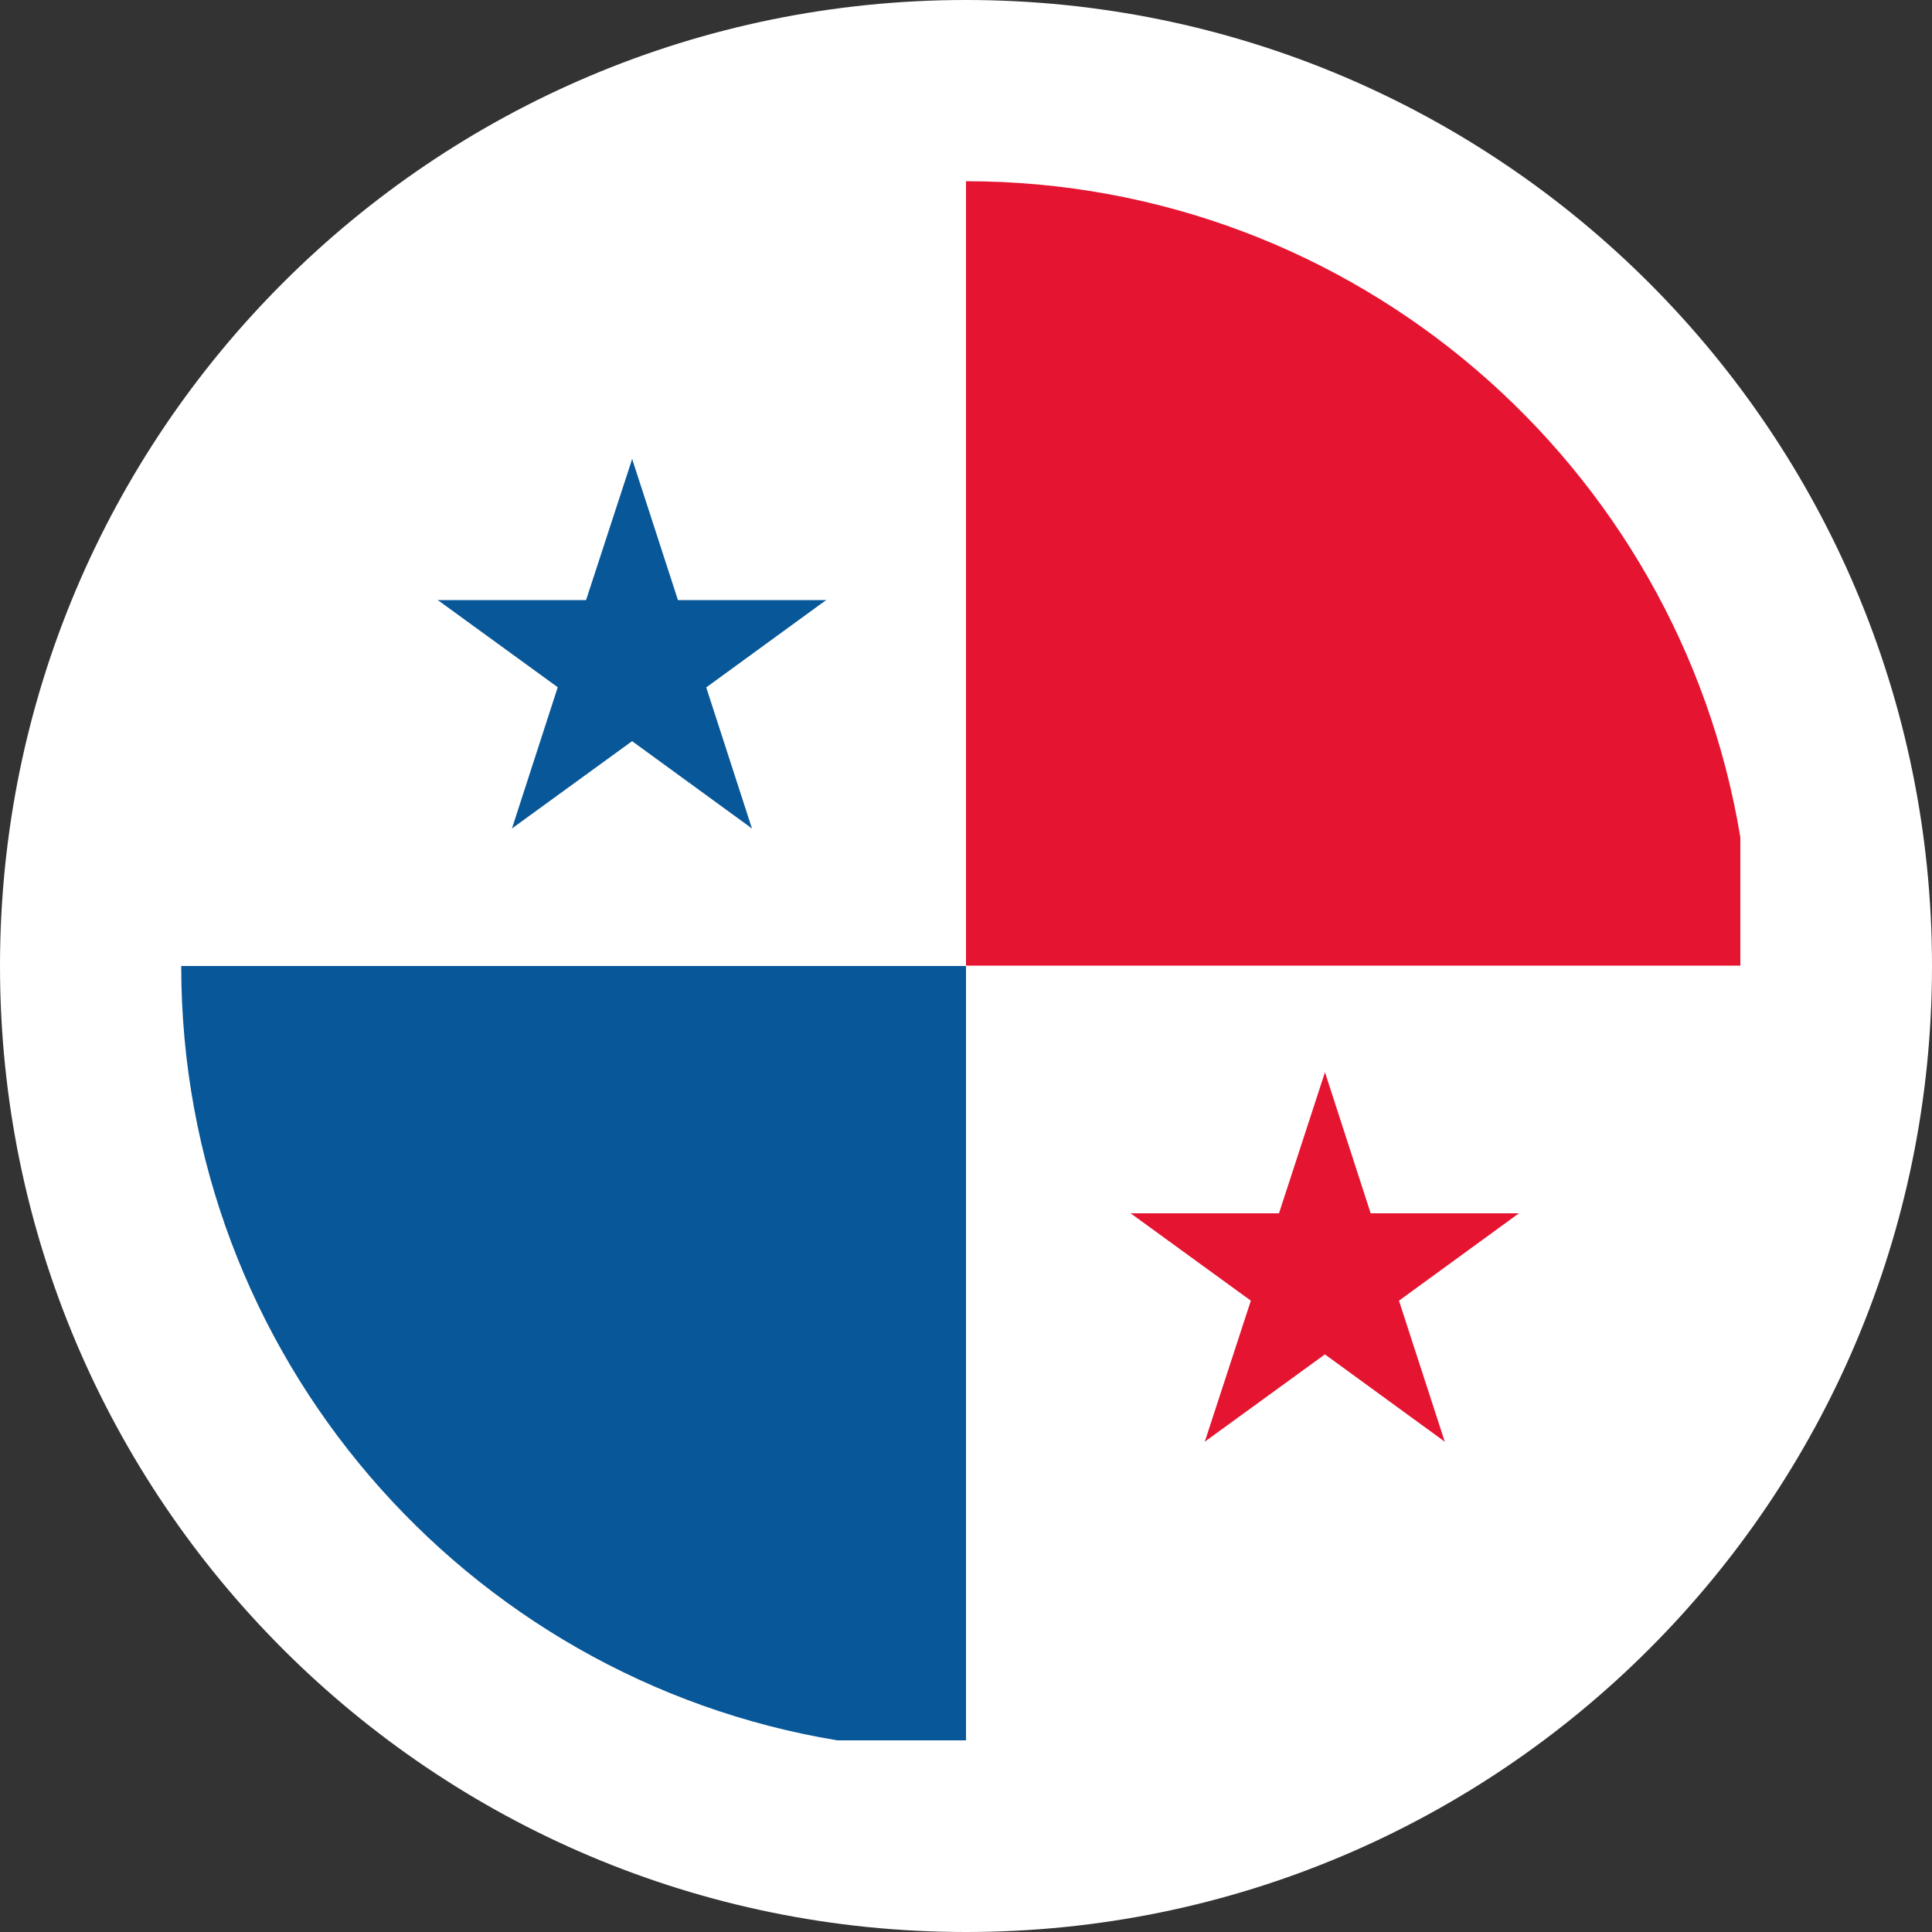 <svg xmlns="http://www.w3.org/2000/svg" xmlns:xlink="http://www.w3.org/1999/xlink" id="Capa_1" x="0px" y="0px" viewBox="0 0 500 500" style="enable-background:new 0 0 500 500;" xml:space="preserve"><rect x="0" y="0" width="500" height="500" fill="#333333" stroke="none"/><style type="text/css">	.st0{fill:#FFFFFF;}	.st1{clip-path:url(#SVGID_00000129914257588629494520000017919778555261958032_);fill:#FFFFFF;}	.st2{clip-path:url(#SVGID_00000132068390192617162420000011883220008759454387_);fill:#075799;}	.st3{clip-path:url(#SVGID_00000025421773496257511160000001209036647920524425_);fill:#075799;}	.st4{clip-path:url(#SVGID_00000012431191401912269510000009984888362819467934_);fill:#075799;}	.st5{clip-path:url(#SVGID_00000131362134319791170480000014475645525061573006_);fill:#075799;}	.st6{clip-path:url(#SVGID_00000142869433976015123560000018280728974037278636_);fill:#075799;}	.st7{clip-path:url(#SVGID_00000163031094191512503680000016167819555122753966_);fill:#075799;}	.st8{clip-path:url(#SVGID_00000004506397029815567030000006224238288422342785_);fill:#075799;}	.st9{clip-path:url(#SVGID_00000182510817352158981960000006936595104402931114_);fill:#075799;}	.st10{clip-path:url(#SVGID_00000098206798590834968400000005458961672803095695_);fill:#075799;}	.st11{clip-path:url(#SVGID_00000127745689704545936920000013437724237280511132_);fill:#075799;}	.st12{clip-path:url(#SVGID_00000042725358028647463490000016108566758994292103_);fill:#075799;}	.st13{clip-path:url(#SVGID_00000149354593435292683500000016609660455557120905_);fill:#E51431;}	.st14{clip-path:url(#SVGID_00000106852398475431271590000008049078255609851039_);fill:#E51431;}	.st15{clip-path:url(#SVGID_00000129207460735186075720000008601816199122494902_);fill:#E51431;}	.st16{clip-path:url(#SVGID_00000180328351793270961690000003109006895778470801_);fill:#E51431;}	.st17{clip-path:url(#SVGID_00000164512169752872669300000011523124313977420432_);fill:#E51431;}	.st18{clip-path:url(#SVGID_00000172425182508562884610000011638293085994302863_);fill:#E51431;}	.st19{clip-path:url(#SVGID_00000094616290398191922110000010931503023015727241_);fill:#E51431;}	.st20{clip-path:url(#SVGID_00000096023652081739434290000011668957107809546398_);fill:#E51431;}	.st21{clip-path:url(#SVGID_00000036972717898985409050000001507160024768048549_);fill:#E51431;}	.st22{clip-path:url(#SVGID_00000127751131706275725690000009296823140814728365_);fill:#E51431;}	.st23{clip-path:url(#SVGID_00000124157830199734618980000009159575628939882118_);fill:#E51431;}</style><g>	<path class="st0" d="M250,500c138.1,0,250-111.9,250-250S388.1,0,250,0S0,111.9,0,250S111.9,500,250,500"></path></g><g>	<defs>		<path id="SVGID_1_" d="M46.9,250c0,100.8,73.5,184.5,169.8,200.4h66.6c85.5-14.1,153-81.6,167.1-167.1v-66.6   C434.5,120.4,350.8,46.9,250,46.9C137.8,46.9,46.9,137.8,46.9,250"></path>	</defs>	<clipPath id="SVGID_00000049938278254519243130000012650776932111344792_">		<use xlink:href="#SVGID_1_" style="overflow:visible;"></use>	</clipPath>			<rect x="-112.3" y="38.6" style="clip-path:url(#SVGID_00000049938278254519243130000012650776932111344792_);fill:#FFFFFF;" width="724.6" height="422.7"></rect></g><g>	<defs>		<path id="SVGID_00000050659420643033937810000000393792290495461276_" d="M46.9,250c0,100.8,73.5,184.5,169.8,200.4h66.6   c85.5-14.1,153-81.6,167.1-167.1v-66.6C434.5,120.4,350.8,46.9,250,46.9C137.8,46.9,46.9,137.8,46.9,250"></path>	</defs>	<clipPath id="SVGID_00000046317044518168010690000002774809186866699674_">		<use xlink:href="#SVGID_00000050659420643033937810000000393792290495461276_" style="overflow:visible;"></use>	</clipPath>	<polygon style="clip-path:url(#SVGID_00000046317044518168010690000002774809186866699674_);fill:#075799;" points="163.6,118.8   147.2,169 172.4,177.2  "></polygon></g><g>	<defs>		<path id="SVGID_00000052825148775092838060000002612446359574261655_" d="M46.9,250c0,100.8,73.5,184.5,169.8,200.4h66.6   c85.5-14.1,153-81.6,167.1-167.1v-66.6C434.5,120.4,350.8,46.9,250,46.9C137.8,46.9,46.9,137.8,46.9,250"></path>	</defs>	<clipPath id="SVGID_00000000215821797199506580000016155814977033474227_">		<use xlink:href="#SVGID_00000052825148775092838060000002612446359574261655_" style="overflow:visible;"></use>	</clipPath>	<polygon style="clip-path:url(#SVGID_00000000215821797199506580000016155814977033474227_);fill:#075799;" points="163.6,118.8   179.9,169 154.8,177.2  "></polygon></g><g>	<defs>		<path id="SVGID_00000065794364217979625340000003682406247812198304_" d="M46.9,250c0,100.8,73.5,184.5,169.8,200.4h66.6   c85.5-14.1,153-81.6,167.1-167.1v-66.6C434.5,120.4,350.8,46.9,250,46.9C137.8,46.9,46.9,137.8,46.9,250"></path>	</defs>	<clipPath id="SVGID_00000057858737816652674940000007536271058090302381_">		<use xlink:href="#SVGID_00000065794364217979625340000003682406247812198304_" style="overflow:visible;"></use>	</clipPath>	<polygon style="clip-path:url(#SVGID_00000057858737816652674940000007536271058090302381_);fill:#075799;" points="213.8,155.3   161,155.3 161,181.7  "></polygon></g><g>	<defs>		<path id="SVGID_00000008841246095771536620000010490597684072371842_" d="M46.9,250c0,100.8,73.5,184.5,169.8,200.4h66.6   c85.5-14.1,153-81.6,167.1-167.1v-66.6C434.5,120.4,350.8,46.9,250,46.9C137.8,46.9,46.9,137.8,46.9,250"></path>	</defs>	<clipPath id="SVGID_00000181050600543217748360000007103661730067688081_">		<use xlink:href="#SVGID_00000008841246095771536620000010490597684072371842_" style="overflow:visible;"></use>	</clipPath>	<polygon style="clip-path:url(#SVGID_00000181050600543217748360000007103661730067688081_);fill:#075799;" points="213.8,155.3   171.1,186.4 155.6,165  "></polygon></g><g>	<defs>		<path id="SVGID_00000030452199422657830180000008589790083774993312_" d="M46.9,250c0,100.8,73.5,184.5,169.8,200.4h66.6   c85.5-14.1,153-81.6,167.1-167.1v-66.6C434.5,120.4,350.8,46.9,250,46.9C137.8,46.9,46.9,137.8,46.9,250"></path>	</defs>	<clipPath id="SVGID_00000065064145713897473650000013048562519171876780_">		<use xlink:href="#SVGID_00000030452199422657830180000008589790083774993312_" style="overflow:visible;"></use>	</clipPath>	<polygon style="clip-path:url(#SVGID_00000065064145713897473650000013048562519171876780_);fill:#075799;" points="113.3,155.3   156.1,186.4 171.6,165  "></polygon></g><g>	<defs>		<path id="SVGID_00000062882139384741222470000004403417929349762961_" d="M46.9,250c0,100.8,73.5,184.5,169.8,200.4h66.6   c85.5-14.1,153-81.6,167.1-167.1v-66.6C434.5,120.4,350.8,46.9,250,46.9C137.8,46.9,46.9,137.8,46.9,250"></path>	</defs>	<clipPath id="SVGID_00000135686739552981613160000016117787440224370863_">		<use xlink:href="#SVGID_00000062882139384741222470000004403417929349762961_" style="overflow:visible;"></use>	</clipPath>	<polygon style="clip-path:url(#SVGID_00000135686739552981613160000016117787440224370863_);fill:#075799;" points="113.3,155.3   166.2,155.3 166.2,181.7  "></polygon></g><g>	<defs>		<path id="SVGID_00000079447915766468804960000002266015864169342340_" d="M46.9,250c0,100.8,73.5,184.5,169.8,200.4h66.6   c85.5-14.1,153-81.6,167.1-167.1v-66.6C434.5,120.4,350.8,46.9,250,46.9C137.8,46.9,46.9,137.8,46.9,250"></path>	</defs>	<clipPath id="SVGID_00000069397280132803471290000002730836998309798573_">		<use xlink:href="#SVGID_00000079447915766468804960000002266015864169342340_" style="overflow:visible;"></use>	</clipPath>	<polygon style="clip-path:url(#SVGID_00000069397280132803471290000002730836998309798573_);fill:#075799;" points="194.6,214.4   178.3,164.1 153.2,172.3  "></polygon></g><g>	<defs>		<path id="SVGID_00000125582399068983599300000000245582012373443487_" d="M46.9,250c0,100.8,73.5,184.5,169.8,200.4h66.6   c85.5-14.1,153-81.6,167.1-167.1v-66.6C434.5,120.4,350.8,46.9,250,46.9C137.8,46.9,46.9,137.8,46.9,250"></path>	</defs>	<clipPath id="SVGID_00000052812576125615506940000003784785937675298194_">		<use xlink:href="#SVGID_00000125582399068983599300000000245582012373443487_" style="overflow:visible;"></use>	</clipPath>	<polygon style="clip-path:url(#SVGID_00000052812576125615506940000003784785937675298194_);fill:#075799;" points="194.6,214.4   151.9,183.3 167.4,162  "></polygon></g><g>	<defs>		<path id="SVGID_00000037669071891409230120000014518492788580422536_" d="M46.9,250c0,100.8,73.5,184.5,169.8,200.4h66.6   c85.5-14.1,153-81.6,167.1-167.1v-66.6C434.5,120.4,350.8,46.9,250,46.9C137.8,46.9,46.9,137.8,46.9,250"></path>	</defs>	<clipPath id="SVGID_00000002378994196705889700000013525560715369696398_">		<use xlink:href="#SVGID_00000037669071891409230120000014518492788580422536_" style="overflow:visible;"></use>	</clipPath>	<polygon style="clip-path:url(#SVGID_00000002378994196705889700000013525560715369696398_);fill:#075799;" points="132.5,214.4   175.3,183.3 159.7,162  "></polygon></g><g>	<defs>		<path id="SVGID_00000178189051440613148200000002676518184794274476_" d="M46.9,250c0,100.8,73.5,184.5,169.8,200.4h66.6   c85.5-14.1,153-81.6,167.1-167.1v-66.6C434.5,120.4,350.8,46.9,250,46.9C137.8,46.9,46.9,137.8,46.9,250"></path>	</defs>	<clipPath id="SVGID_00000027582146698412314950000001902969382972364173_">		<use xlink:href="#SVGID_00000178189051440613148200000002676518184794274476_" style="overflow:visible;"></use>	</clipPath>	<polygon style="clip-path:url(#SVGID_00000027582146698412314950000001902969382972364173_);fill:#075799;" points="132.5,214.4   148.8,164.1 174,172.3  "></polygon></g><g>	<defs>		<path id="SVGID_00000044875202840292207170000016523731350403017351_" d="M46.9,250c0,100.8,73.5,184.5,169.8,200.4h66.6   c85.5-14.1,153-81.6,167.1-167.1v-66.6C434.5,120.4,350.8,46.9,250,46.9C137.8,46.9,46.9,137.8,46.9,250"></path>	</defs>	<clipPath id="SVGID_00000145778718259968360550000016987607050473791122_">		<use xlink:href="#SVGID_00000044875202840292207170000016523731350403017351_" style="overflow:visible;"></use>	</clipPath>			<rect x="-112.3" y="250" style="clip-path:url(#SVGID_00000145778718259968360550000016987607050473791122_);fill:#075799;" width="362.3" height="211.4"></rect></g><g>	<defs>		<path id="SVGID_00000032615496466532674360000002461249535028353685_" d="M46.9,250c0,100.8,73.5,184.5,169.8,200.4h66.6   c85.5-14.1,153-81.6,167.1-167.1v-66.6C434.5,120.4,350.8,46.9,250,46.9C137.8,46.9,46.9,137.8,46.9,250"></path>	</defs>	<clipPath id="SVGID_00000059278823276141592150000008164309676048732073_">		<use xlink:href="#SVGID_00000032615496466532674360000002461249535028353685_" style="overflow:visible;"></use>	</clipPath>			<rect x="250" y="38.6" style="clip-path:url(#SVGID_00000059278823276141592150000008164309676048732073_);fill:#E51431;" width="362.3" height="211.3"></rect></g><g>	<defs>		<path id="SVGID_00000005251639422150373170000005605862414254817971_" d="M46.9,250c0,100.8,73.5,184.5,169.8,200.4h66.6   c85.5-14.1,153-81.6,167.1-167.1v-66.6C434.5,120.4,350.8,46.9,250,46.9C137.8,46.9,46.9,137.8,46.9,250"></path>	</defs>	<clipPath id="SVGID_00000171690021378319644730000016739912255709154447_">		<use xlink:href="#SVGID_00000005251639422150373170000005605862414254817971_" style="overflow:visible;"></use>	</clipPath>	<polygon style="clip-path:url(#SVGID_00000171690021378319644730000016739912255709154447_);fill:#E51431;" points="342.9,277.5   326.5,327.8 351.7,335.9  "></polygon></g><g>	<defs>		<path id="SVGID_00000113316331251007529700000013719469749533526178_" d="M46.9,250c0,100.8,73.5,184.5,169.8,200.4h66.6   c85.5-14.1,153-81.6,167.1-167.1v-66.6C434.5,120.4,350.8,46.9,250,46.9C137.8,46.9,46.9,137.8,46.9,250"></path>	</defs>	<clipPath id="SVGID_00000072264938216221272770000007271091480734549661_">		<use xlink:href="#SVGID_00000113316331251007529700000013719469749533526178_" style="overflow:visible;"></use>	</clipPath>	<polygon style="clip-path:url(#SVGID_00000072264938216221272770000007271091480734549661_);fill:#E51431;" points="342.9,277.5   359.2,327.8 334.1,335.9  "></polygon></g><g>	<defs>		<path id="SVGID_00000031888929716750360110000000520857261426959502_" d="M46.9,250c0,100.8,73.5,184.5,169.8,200.4h66.6   c85.5-14.1,153-81.6,167.1-167.1v-66.6C434.5,120.4,350.8,46.9,250,46.9C137.8,46.9,46.9,137.8,46.9,250"></path>	</defs>	<clipPath id="SVGID_00000140010847182047651900000008466621925861878943_">		<use xlink:href="#SVGID_00000031888929716750360110000000520857261426959502_" style="overflow:visible;"></use>	</clipPath>	<polygon style="clip-path:url(#SVGID_00000140010847182047651900000008466621925861878943_);fill:#E51431;" points="393.1,314   340.3,314 340.3,340.4  "></polygon></g><g>	<defs>		<path id="SVGID_00000085959885329763071380000005918883711095870911_" d="M46.9,250c0,100.8,73.5,184.5,169.8,200.4h66.6   c85.5-14.1,153-81.6,167.1-167.1v-66.6C434.5,120.4,350.8,46.9,250,46.9C137.8,46.9,46.9,137.8,46.9,250"></path>	</defs>	<clipPath id="SVGID_00000055677946453230041290000012455763924096310932_">		<use xlink:href="#SVGID_00000085959885329763071380000005918883711095870911_" style="overflow:visible;"></use>	</clipPath>	<polygon style="clip-path:url(#SVGID_00000055677946453230041290000012455763924096310932_);fill:#E51431;" points="393.1,314   350.4,345.1 334.9,323.7  "></polygon></g><g>	<defs>		<path id="SVGID_00000088838393902182293760000001495961963798105734_" d="M46.9,250c0,100.8,73.5,184.5,169.8,200.4h66.6   c85.5-14.1,153-81.6,167.1-167.1v-66.6C434.5,120.4,350.8,46.9,250,46.9C137.8,46.9,46.9,137.8,46.9,250"></path>	</defs>	<clipPath id="SVGID_00000018955379326144623620000002118813904448303748_">		<use xlink:href="#SVGID_00000088838393902182293760000001495961963798105734_" style="overflow:visible;"></use>	</clipPath>	<polygon style="clip-path:url(#SVGID_00000018955379326144623620000002118813904448303748_);fill:#E51431;" points="292.6,314   335.4,345.1 350.9,323.7  "></polygon></g><g>	<defs>		<path id="SVGID_00000030470581714291184940000006801059902637823891_" d="M46.9,250c0,100.8,73.5,184.5,169.8,200.4h66.6   c85.5-14.1,153-81.6,167.1-167.1v-66.6C434.5,120.4,350.8,46.9,250,46.9C137.8,46.9,46.9,137.8,46.9,250"></path>	</defs>	<clipPath id="SVGID_00000179625504858746931720000015331348042922491575_">		<use xlink:href="#SVGID_00000030470581714291184940000006801059902637823891_" style="overflow:visible;"></use>	</clipPath>	<polygon style="clip-path:url(#SVGID_00000179625504858746931720000015331348042922491575_);fill:#E51431;" points="292.6,314   345.5,314 345.5,340.4  "></polygon></g><g>	<defs>		<path id="SVGID_00000114061803926343262580000017939658823587856804_" d="M46.9,250c0,100.8,73.5,184.5,169.8,200.4h66.6   c85.5-14.1,153-81.6,167.1-167.1v-66.6C434.5,120.4,350.8,46.9,250,46.9C137.8,46.9,46.9,137.8,46.9,250"></path>	</defs>	<clipPath id="SVGID_00000091007764290076720500000005725320904956118966_">		<use xlink:href="#SVGID_00000114061803926343262580000017939658823587856804_" style="overflow:visible;"></use>	</clipPath>	<polygon style="clip-path:url(#SVGID_00000091007764290076720500000005725320904956118966_);fill:#E51431;" points="373.9,373.1   357.6,322.9 332.5,331  "></polygon></g><g>	<defs>		<path id="SVGID_00000183223965400109445360000005768556569472805509_" d="M46.9,250c0,100.8,73.5,184.5,169.8,200.4h66.6   c85.5-14.1,153-81.6,167.1-167.1v-66.6C434.5,120.4,350.8,46.9,250,46.9C137.8,46.9,46.9,137.8,46.9,250"></path>	</defs>	<clipPath id="SVGID_00000036946768548677189270000003190848784034333087_">		<use xlink:href="#SVGID_00000183223965400109445360000005768556569472805509_" style="overflow:visible;"></use>	</clipPath>	<polygon style="clip-path:url(#SVGID_00000036946768548677189270000003190848784034333087_);fill:#E51431;" points="373.9,373.1   331.2,342 346.7,320.7  "></polygon></g><g>	<defs>		<path id="SVGID_00000014619381048633269810000005478758607949187245_" d="M46.9,250c0,100.8,73.5,184.5,169.8,200.4h66.6   c85.5-14.1,153-81.6,167.1-167.1v-66.6C434.5,120.4,350.8,46.9,250,46.9C137.8,46.9,46.9,137.8,46.9,250"></path>	</defs>	<clipPath id="SVGID_00000044139736952488234920000003749699292493715381_">		<use xlink:href="#SVGID_00000014619381048633269810000005478758607949187245_" style="overflow:visible;"></use>	</clipPath>	<polygon style="clip-path:url(#SVGID_00000044139736952488234920000003749699292493715381_);fill:#E51431;" points="311.8,373.1   354.6,342 339,320.7  "></polygon></g><g>	<defs>		<path id="SVGID_00000152237462060049657790000001850670752166333577_" d="M46.9,250c0,100.8,73.5,184.5,169.8,200.4h66.6   c85.5-14.1,153-81.6,167.1-167.1v-66.6C434.5,120.4,350.8,46.9,250,46.9C137.8,46.9,46.9,137.8,46.9,250"></path>	</defs>	<clipPath id="SVGID_00000090982204740642851260000006163686744940545694_">		<use xlink:href="#SVGID_00000152237462060049657790000001850670752166333577_" style="overflow:visible;"></use>	</clipPath>	<polygon style="clip-path:url(#SVGID_00000090982204740642851260000006163686744940545694_);fill:#E51431;" points="311.8,373.1   328.2,322.9 353.3,331  "></polygon></g></svg>
